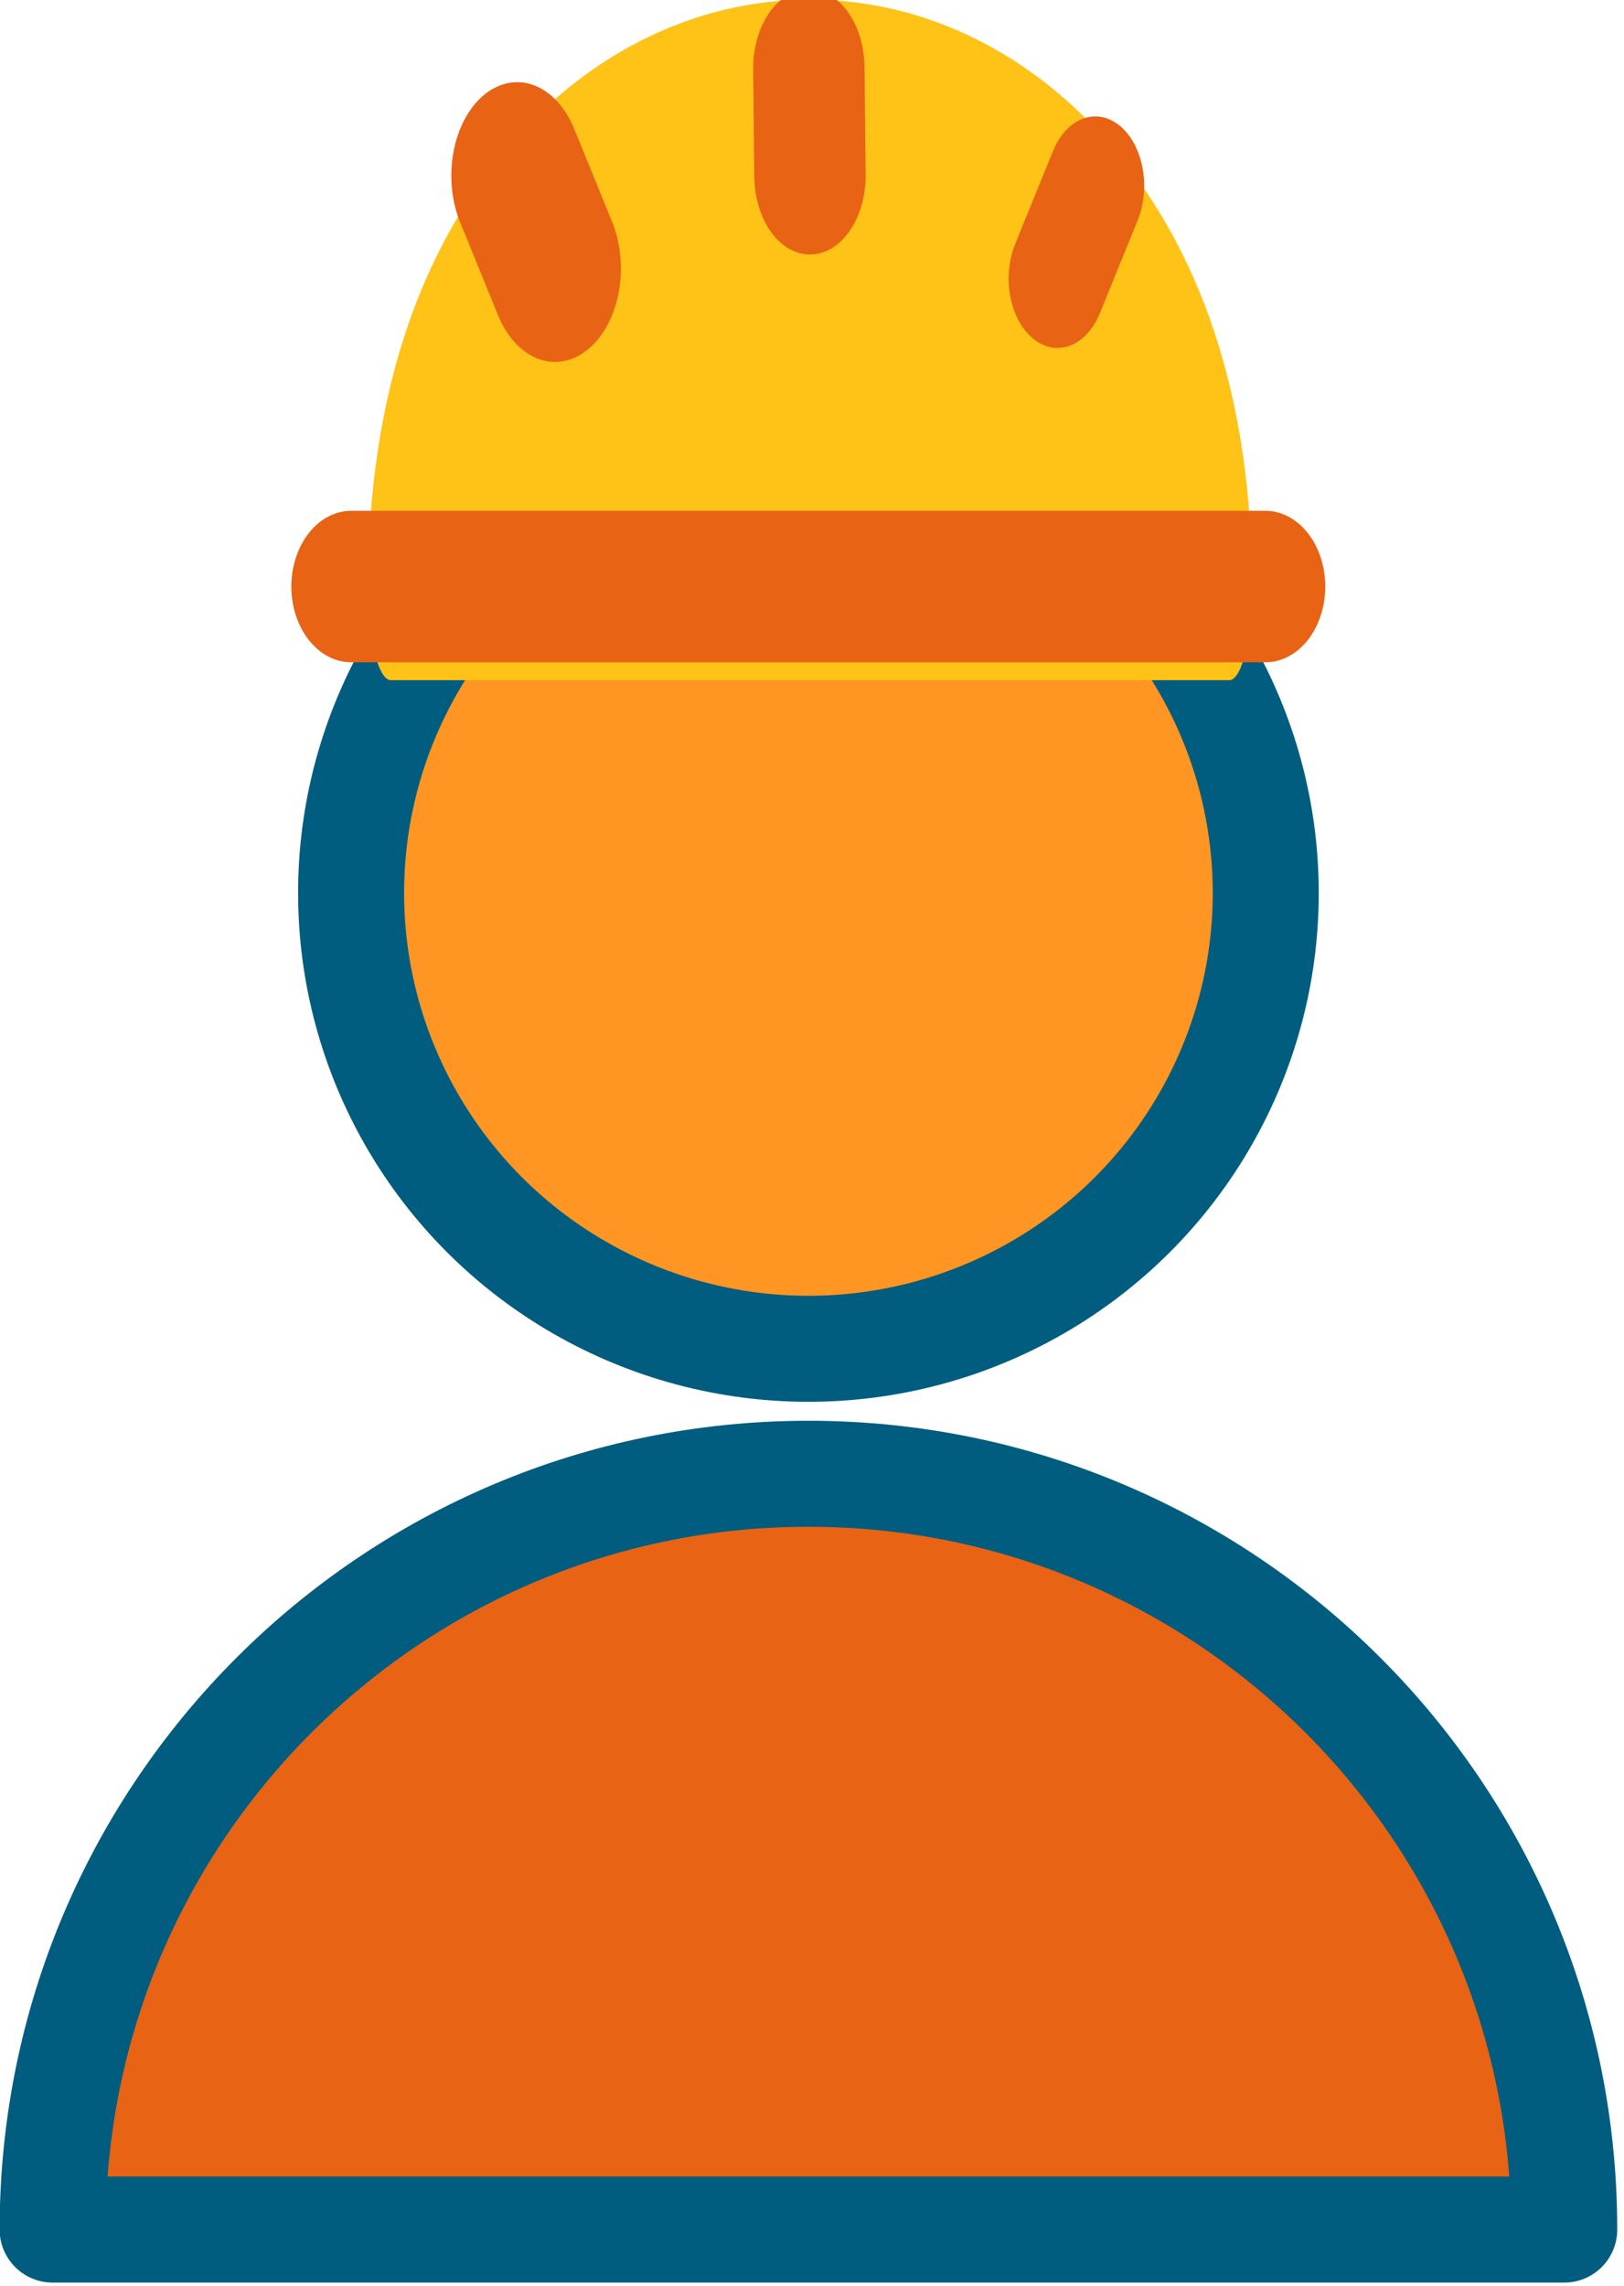 <?xml version="1.0" encoding="UTF-8" standalone="no"?>
<!DOCTYPE svg PUBLIC "-//W3C//DTD SVG 1.1//EN" "http://www.w3.org/Graphics/SVG/1.1/DTD/svg11.dtd">
<svg width="100%" height="100%" viewBox="0 0 211 297" version="1.1" xmlns="http://www.w3.org/2000/svg" xmlns:xlink="http://www.w3.org/1999/xlink" xml:space="preserve" xmlns:serif="http://www.serif.com/" style="fill-rule:evenodd;clip-rule:evenodd;stroke-linecap:round;stroke-linejoin:round;stroke-miterlimit:1.5;">
    <g transform="matrix(1,0,0,1,-37.805,-40.28)">
        <g id="Person" transform="matrix(0.667,0,0,0.667,-286.777,29.347)">
            <ellipse cx="644.103" cy="190.33" rx="89.084" ry="88.791" style="fill:rgb(255,149,35);stroke:rgb(0,93,127);stroke-width:20.65px;"/>
            <g transform="matrix(-1,1.22465e-16,-1.22465e-16,-1,1156.34,753.835)">
                <path d="M365.01,303.15C365.01,384.46 430.925,450.374 512.234,450.374C593.544,450.374 659.458,384.46 659.458,303.15L512.234,303.15L365.01,303.15Z" style="fill:rgb(232,99,20);stroke:rgb(0,93,127);stroke-width:20.65px;"/>
            </g>
        </g>
        <g transform="matrix(0.867,0,0,1.23,19.189,-25.298)">
            <g transform="matrix(-0.806,-9.86659e-17,2.84584e-16,-2.324,255.94,353.082)">
                <path d="M62.366,102.336C62.366,114.71 97.257,124.74 140.296,124.74C183.336,124.74 218.227,114.71 218.227,102.336L140.296,102.336L62.366,102.336Z" style="fill:rgb(255,194,22);stroke:rgb(255,194,22);stroke-width:8.53px;"/>
            </g>
            <g transform="matrix(0.408,-8.67362e-19,8.67362e-19,0.408,84.545,42.461)">
                <path d="M142.5,44.285L142.908,72.05" style="fill:none;stroke:rgb(232,99,20);stroke-width:40.9px;"/>
            </g>
            <g transform="matrix(0.35,0.209,-0.209,0.35,144.992,27.656)">
                <path d="M142.5,44.285L142.908,72.05" style="fill:none;stroke:rgb(232,99,20);stroke-width:35.93px;"/>
            </g>
            <g transform="matrix(0.356,-0.199,0.199,0.356,39.434,84.46)">
                <path d="M142.5,44.285L142.908,72.05" style="fill:none;stroke:rgb(232,99,20);stroke-width:48.4px;"/>
            </g>
            <g transform="matrix(1.121,0,0,1,-15.716,0)">
                <path d="M80.121,115.272L202.336,115.272" style="fill:none;stroke:rgb(232,99,20);stroke-width:16px;"/>
            </g>
        </g>
    </g>
</svg>

